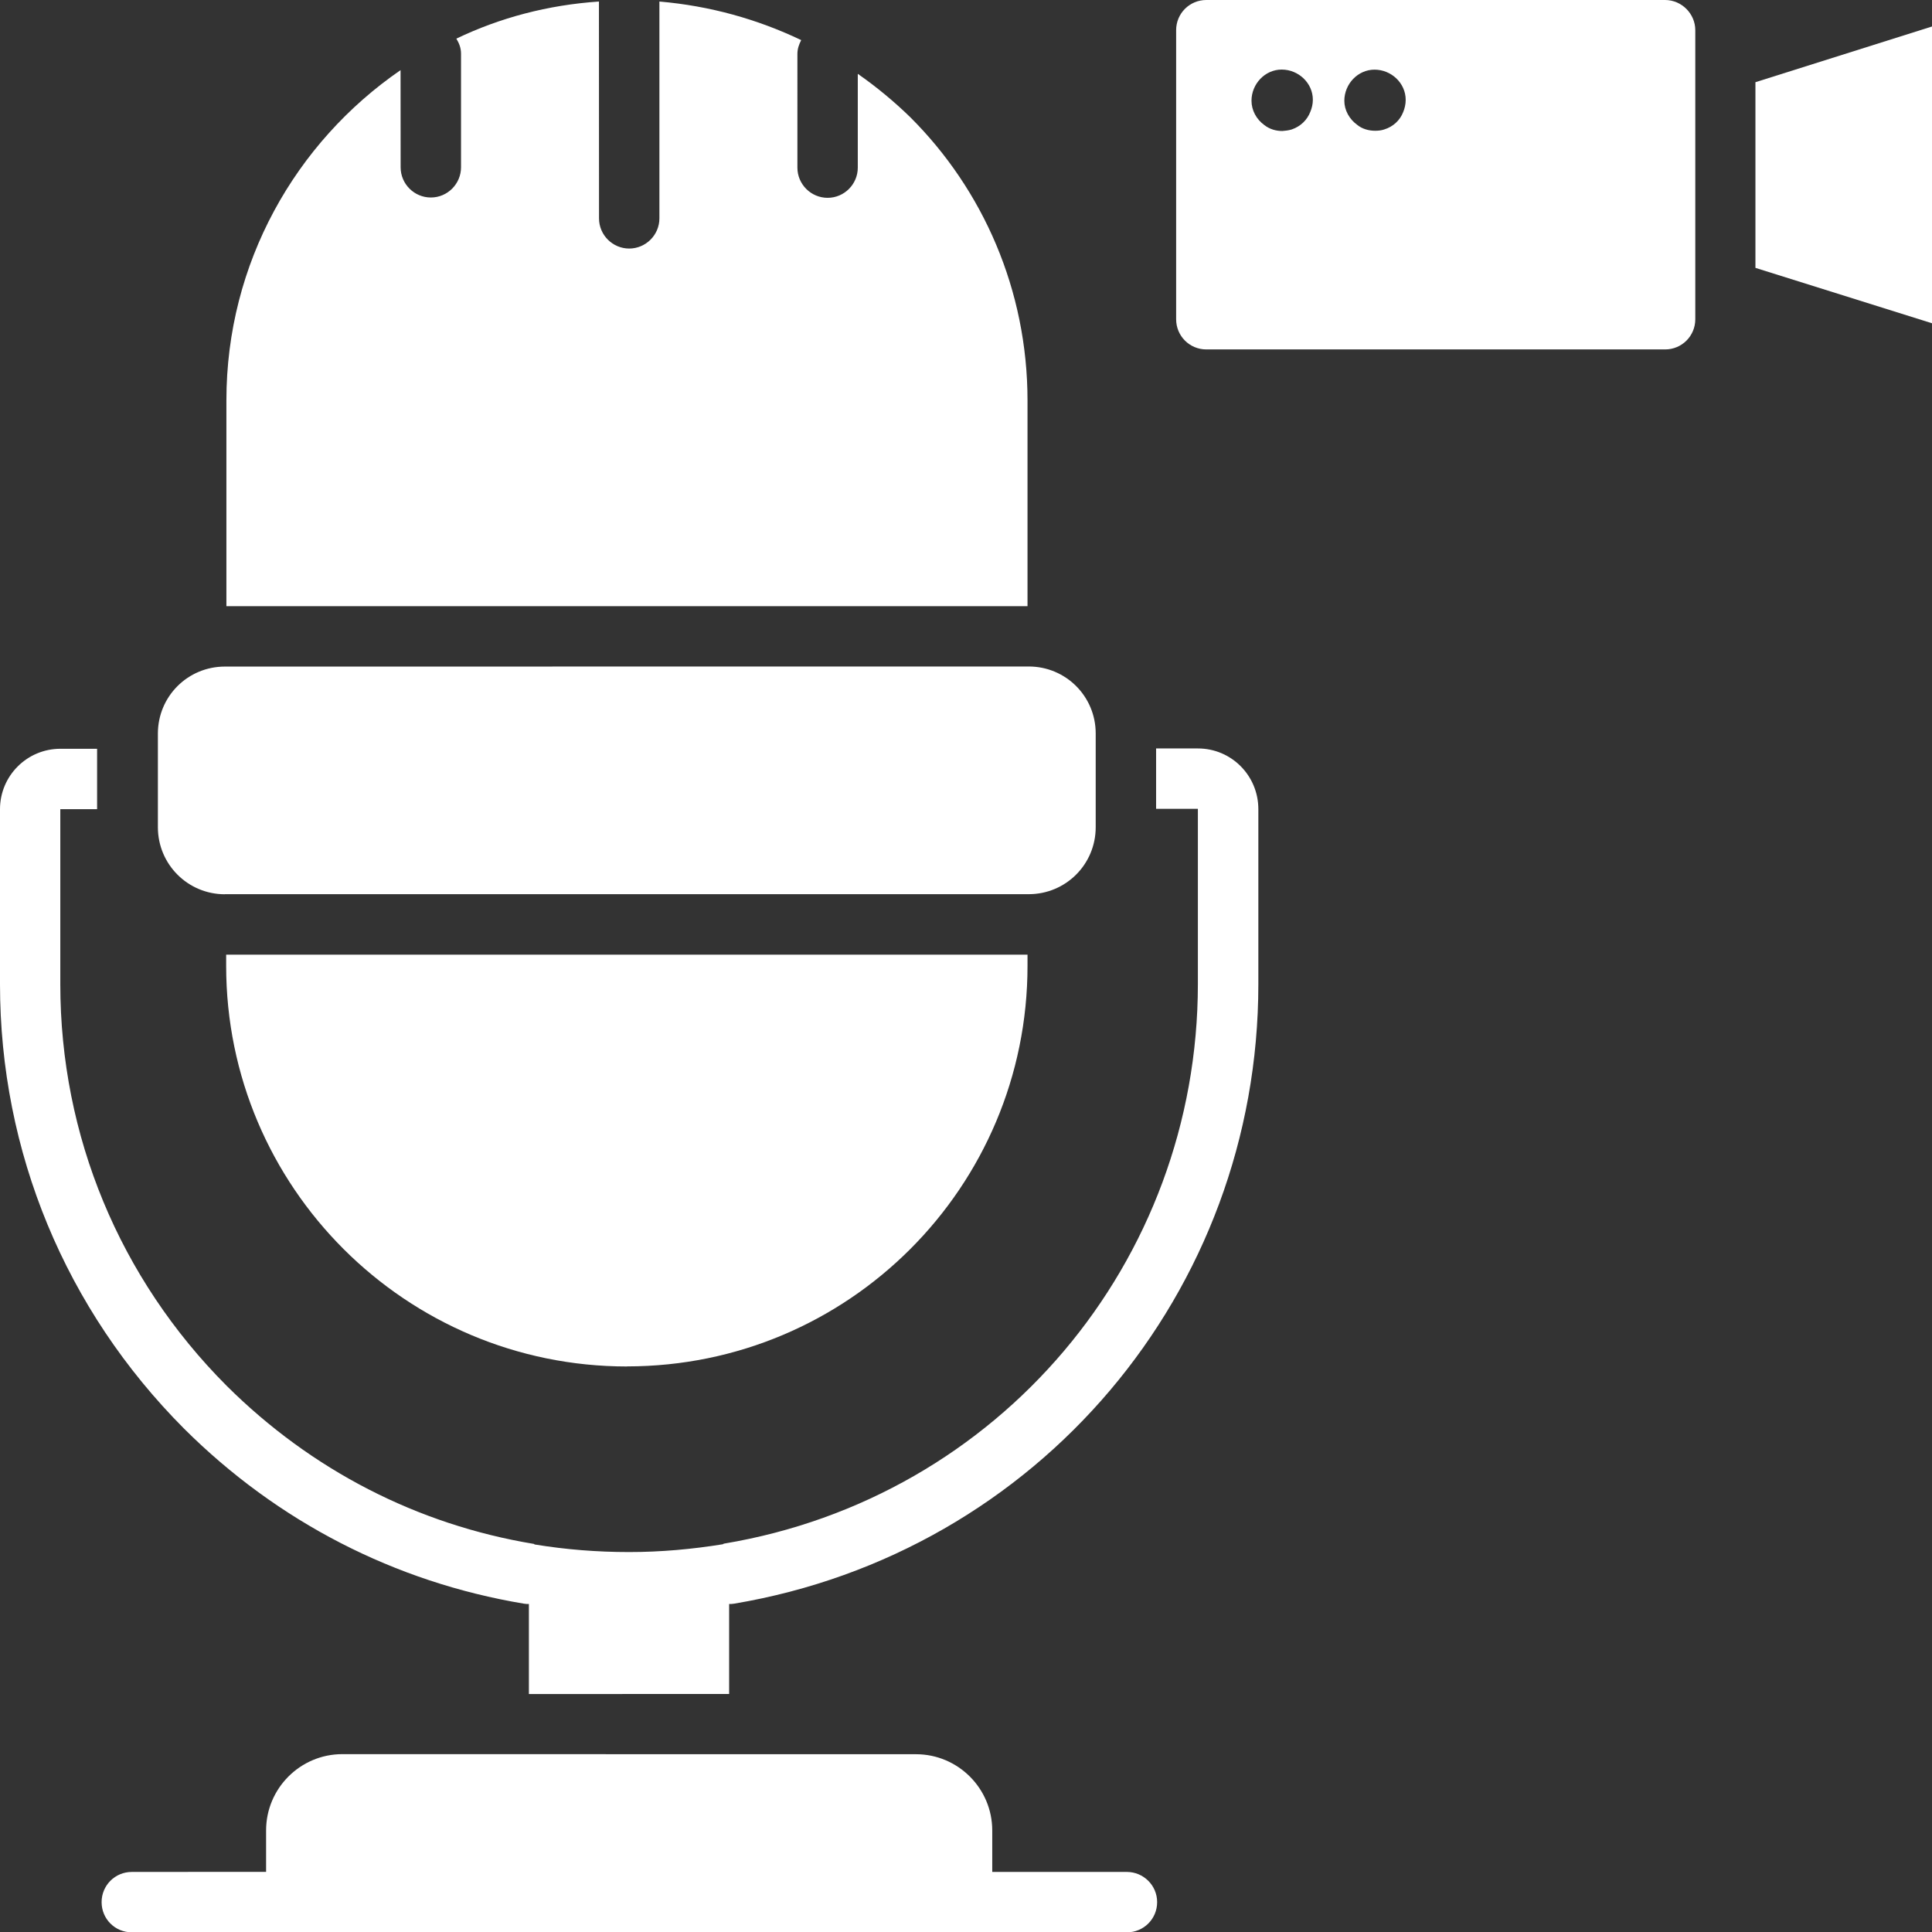<svg xmlns:inkscape="http://www.inkscape.org/namespaces/inkscape" xmlns:sodipodi="http://sodipodi.sourceforge.net/DTD/sodipodi-0.dtd" xmlns="http://www.w3.org/2000/svg" xmlns:svg="http://www.w3.org/2000/svg" width="23.996pt" height="24pt" viewBox="0 0 23.996 24" id="svg7" sodipodi:docname="live-events.svg" inkscape:version="1.4 (86a8ad7, 2024-10-11)"><rect x="0" y="0" width="23.996" height="24" fill="#333333" stroke="none"/><defs id="defs7"></defs><path d="M 13.996,23.25 H 12.324 v -0.515 c 0,-0.523 -0.426,-0.947 -0.947,-0.947 l -7.125,-9.97e-4 c -0.523,0 -0.947,0.426 -0.947,0.947 v 0.515 l -1.668,9.97e-4 c -0.208,0 -0.375,0.167 -0.375,0.375 C 1.262,23.833 1.428,24 1.637,24 H 13.997 c 0.208,0 0.375,-0.167 0.375,-0.375 0,-0.209 -0.171,-0.375 -0.376,-0.375 z" fill="#ffffff" id="path1" style="stroke-width:0.255"></path><path d="m 14.878,9.296 h -0.519 v 0.75 h 0.519 v 2.174 c 0,3.459 -2.475,6.383 -5.884,6.952 -0.004,0 -0.012,0.004 -0.016,0.008 -0.383,0.062 -0.77,0.097 -1.165,0.097 -0.399,0 -0.782,-0.031 -1.165,-0.093 -0.008,0 -0.012,-0.004 -0.016,-0.008 C 5.185,18.937 3.867,18.259 2.814,17.211 1.484,15.877 0.749,14.105 0.749,12.225 V 10.05 H 1.206 V 9.3 H 0.75 C 0.336,9.3 0,9.636 0,10.05 v 2.174 c 0,2.081 0.813,4.042 2.286,5.52 1.161,1.157 2.619,1.907 4.221,2.174 0.019,0.004 0.043,0.004 0.062,0.004 v 1.118 H 9.056 v -1.118 c 0.023,0 0.039,0 0.062,-0.004 3.772,-0.634 6.511,-3.869 6.511,-7.695 V 10.05 c 0,-0.418 -0.336,-0.754 -0.75,-0.754 z" fill="#ffffff" id="path2" style="stroke-width:0.255"></path><path d="m 7.787,16.971 c 2.751,0 4.975,-2.228 4.975,-4.975 V 11.857 H 2.809 v 0.14 c 0,2.747 2.232,4.975 4.979,4.975 z" fill="#ffffff" id="path3" style="stroke-width:0.255"></path><path d="m 2.793,11.106 h 9.984 c 0.461,0 0.832,-0.371 0.832,-0.832 V 9.11 c 0,-0.461 -0.371,-0.832 -0.832,-0.832 l -9.984,9.98e-4 c -0.461,0 -0.832,0.371 -0.832,0.832 v 1.165 c 9.973e-4,0.46 0.372,0.831 0.832,0.831 z" fill="#ffffff" id="path4" style="stroke-width:0.255"></path><path d="m 21.803,1.021 v 2.306 l 2.193,0.688 V 0.329 Z" fill="#ffffff" id="path5" style="stroke-width:0.255"></path><path d="m 20.681,0 h -5.698 c -0.208,0 -0.375,0.167 -0.375,0.375 v 3.59 c 0,0.208 0.167,0.375 0.375,0.375 h 5.698 c 0.208,0 0.375,-0.167 0.375,-0.375 V 0.375 C 21.056,0.171 20.887,0 20.681,0 Z m -4.406,1.388 c -0.039,0.101 -0.12,0.182 -0.232,0.22 -0.039,0.012 -0.078,0.016 -0.116,0.019 -0.081,0 -0.159,-0.023 -0.224,-0.074 -0.097,-0.07 -0.159,-0.182 -0.159,-0.302 0,-0.208 0.167,-0.387 0.375,-0.387 0.208,0 0.387,0.167 0.387,0.375 0,0.053 -0.012,0.103 -0.031,0.149 z m 1.153,0.004 c -0.039,0.101 -0.124,0.182 -0.236,0.216 -0.035,0.012 -0.074,0.016 -0.112,0.016 -0.081,0 -0.163,-0.023 -0.224,-0.074 -0.097,-0.07 -0.159,-0.182 -0.159,-0.298 0,-0.208 0.167,-0.387 0.375,-0.387 0.208,0 0.387,0.167 0.387,0.375 0,0.055 -0.012,0.106 -0.031,0.152 z" fill="#ffffff" id="path6" style="stroke-width:0.255"></path><path d="m 12.762,4.975 c 0,-1.373 -0.554,-2.619 -1.454,-3.517 C 11.106,1.261 10.886,1.079 10.654,0.917 v 1.165 c 0,0.205 -0.167,0.375 -0.375,0.375 -0.205,0 -0.375,-0.167 -0.375,-0.375 V 0.669 c 0,-0.062 0.019,-0.116 0.047,-0.171 C 9.409,0.239 8.818,0.073 8.19,0.019 v 2.693 c 0,0.208 -0.171,0.375 -0.375,0.375 -0.205,0 -0.375,-0.167 -0.375,-0.375 L 7.439,0.019 C 6.805,0.062 6.209,0.22 5.668,0.48 c 0.035,0.058 0.058,0.116 0.058,0.186 v 1.412 c 0,0.205 -0.167,0.375 -0.375,0.375 -0.205,0 -0.375,-0.167 -0.375,-0.375 L 4.975,0.871 C 3.671,1.768 2.812,3.269 2.812,4.972 V 7.529 h 9.95 z" fill="#ffffff" id="path7" style="stroke-width:0.255"></path></svg>